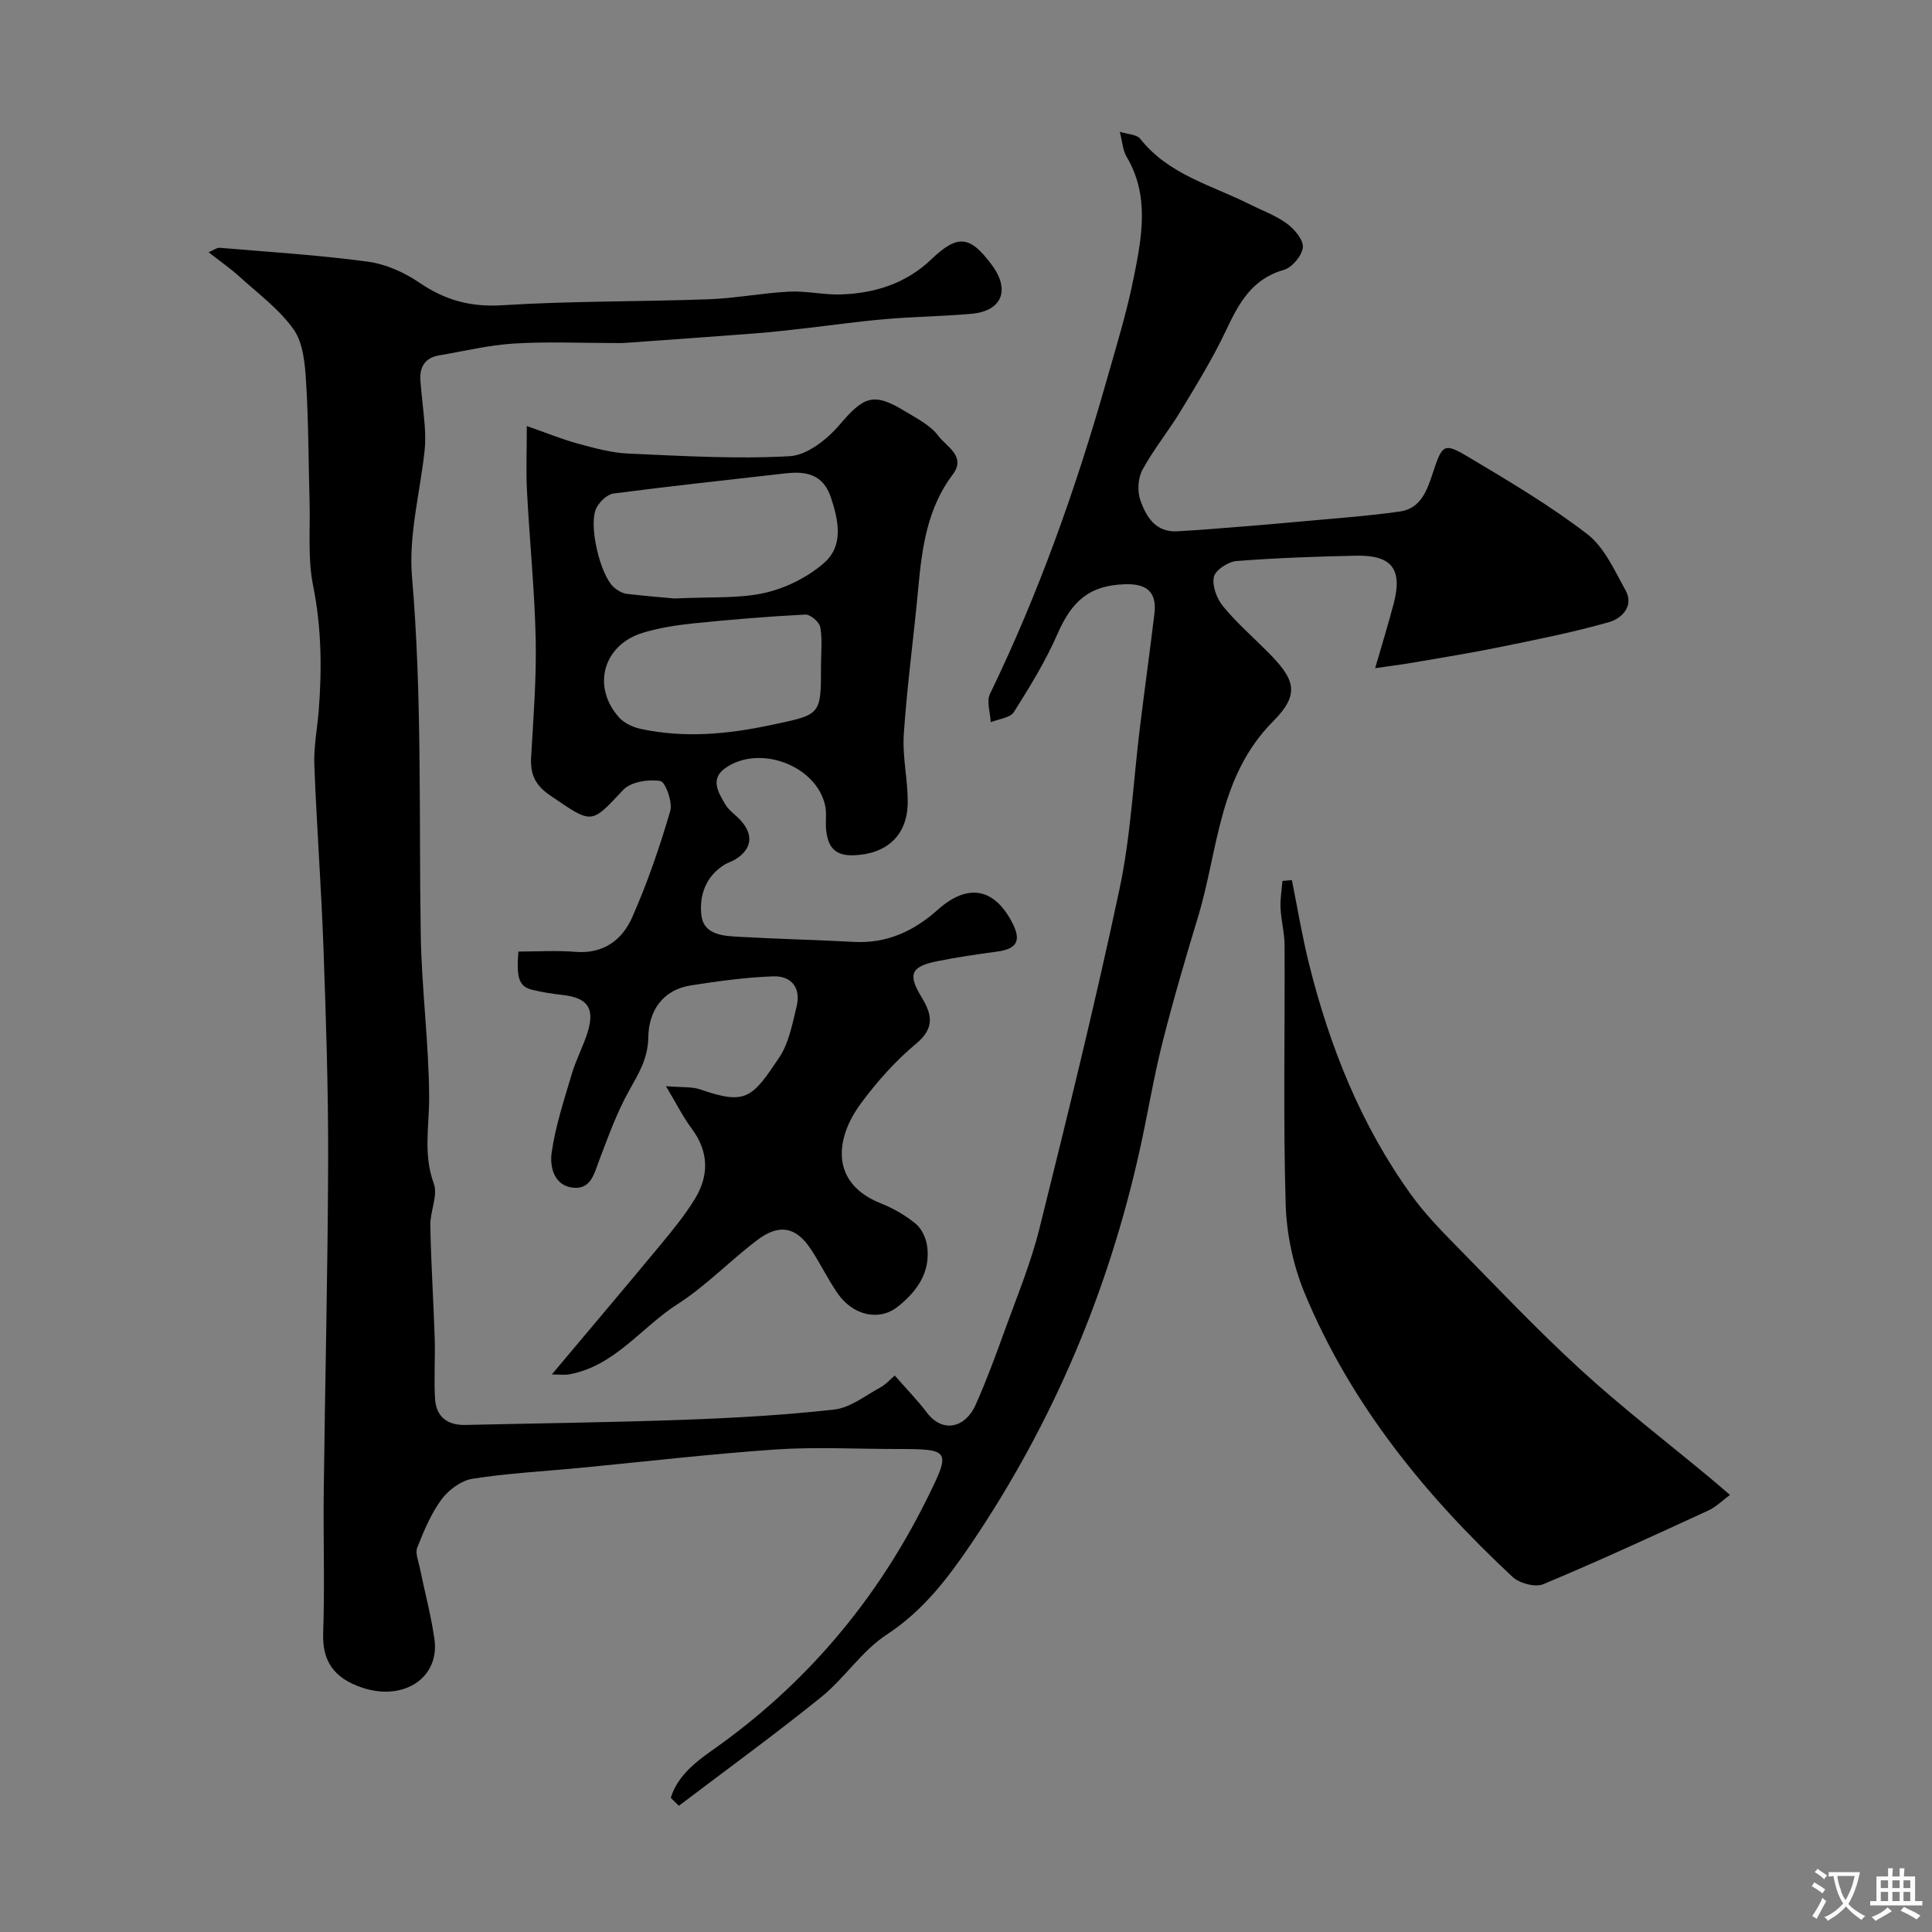 <svg enable-background="new 0 0 400 400" viewBox="0 0 400 400" xmlns="http://www.w3.org/2000/svg"><rect x="0" y="0" width="400" height="400" fill="#808080" stroke="none"/><g fill="#000001"><path d="m138.88 372.22c1.36-4.5 5.16-7.43 8.66-9.9 19.31-13.59 33.98-30.99 44.42-52.09 4.96-10.02 4.85-10.23-6.39-10.23-8.33 0-16.7-.46-24.99.1-13.59.93-27.14 2.53-40.71 3.83-7.35.7-14.76 1.09-22.04 2.23-2.34.37-4.95 2.3-6.41 4.27-2.19 2.96-3.65 6.51-5.03 9.97-.46 1.14.24 2.78.52 4.17 1 4.92 2.32 9.79 3.03 14.75 1.16 8.07-6.37 12.9-14.8 10.14-6.21-2.03-8.43-5.73-8.23-11.36.34-9.82 0-19.66.12-29.49.27-22.77.84-45.53.91-68.3.04-14.78-.45-29.58-.98-44.35-.45-12.54-1.41-25.06-1.88-37.6-.14-3.74.61-7.52.91-11.28.68-8.66.57-17.22-1.17-25.86-1.13-5.6-.57-11.54-.73-17.32-.23-8.33-.21-16.68-.73-24.99-.23-3.66-.59-7.91-2.57-10.71-2.98-4.21-7.38-7.43-11.26-10.97-1.68-1.54-3.57-2.84-6.34-5 1.11-.47 1.71-.98 2.27-.93 10.23.87 20.5 1.5 30.67 2.87 3.71.5 7.56 2.21 10.68 4.34 5.3 3.62 10.58 5.1 17.14 4.69 14.23-.9 28.53-.72 42.79-1.24 5.56-.2 11.08-1.3 16.64-1.58 3.55-.18 7.15.69 10.72.58 7.02-.23 13.48-2.27 18.7-7.25 5.48-5.23 8.01-5.01 12.61 1.23 3.76 5.11 2.03 9.45-4.22 10.02-5.91.54-11.87.59-17.79 1.1-5.71.49-11.38 1.3-17.07 1.95-3.26.37-6.51.75-9.78 1-9.03.7-18.07 1.33-27.1 1.98-.83.06-1.67.03-2.5.03-6.86 0-13.75-.32-20.59.11-5.17.32-10.29 1.58-15.42 2.44-2.95.49-4.11 2.42-3.9 5.22.23 3.1.65 6.19.89 9.3.12 1.66.17 3.34 0 4.99-.92 8.79-3.37 17.69-2.63 26.33 2.11 24.7 1.42 49.39 1.81 74.09.18 11.21 1.68 22.4 1.74 33.61.03 6.02-1.26 11.88.96 17.92.91 2.47-.78 5.79-.72 8.71.15 7.77.66 15.53.91 23.3.13 4.18-.18 8.38.07 12.55.23 3.69 2.5 5.52 6.27 5.43 15.1-.35 30.21-.52 45.3-1.07 10.38-.38 20.77-.96 31.09-2.12 3.28-.37 6.36-2.84 9.44-4.52 1.22-.66 2.19-1.77 3.08-2.52 2.48 2.84 4.72 5.12 6.63 7.65 3.32 4.4 8.02 3.13 10.11-1.57 2.24-5.04 4.16-10.23 6.03-15.42 2.52-6.98 5.39-13.89 7.18-21.07 5.81-23.37 11.58-46.76 16.58-70.3 2.34-11.02 2.86-22.42 4.25-33.64.96-7.8 2.04-15.58 2.98-23.38.55-4.54-1.63-6.25-6.12-6.1-7.15.24-10.88 3.25-13.95 10.29-2.46 5.64-5.73 10.96-9.03 16.17-.77 1.22-3.15 1.43-4.79 2.1-.09-1.96-.91-4.28-.16-5.84 10.06-20.77 17.76-42.41 24.05-64.57 2.04-7.19 4.27-14.37 5.73-21.69 1.67-8.36 3.31-16.89-1.5-24.99-.78-1.32-.86-3.05-1.4-5.15 1.73.55 3.53.56 4.22 1.44 5.83 7.41 14.7 9.59 22.56 13.52 2.63 1.32 5.49 2.34 7.83 4.06 1.56 1.15 3.45 3.39 3.29 4.94-.18 1.72-2.25 4.16-3.97 4.65-6.66 1.9-9.32 6.98-11.98 12.61-2.7 5.71-6.04 11.14-9.32 16.56-2.51 4.15-5.63 7.96-7.94 12.21-.93 1.71-1.08 4.42-.44 6.28 1.19 3.4 3.15 6.69 7.61 6.45 4.6-.25 9.2-.64 13.79-1.01 3.77-.3 7.53-.62 11.29-.97 7.02-.66 14.08-1.13 21.06-2.12 4.37-.62 5.65-4.45 6.86-8.13 1.92-5.82 2.28-6.16 7.34-3.14 8.39 5.01 16.86 10.01 24.58 15.95 3.54 2.72 5.64 7.51 7.92 11.61 1.86 3.35-.86 5.88-3.36 6.6-7.47 2.14-15.13 3.64-22.76 5.2-5.91 1.21-11.87 2.17-17.82 3.19-2.57.44-5.15.76-7.89 1.16 1.38-4.78 2.7-9.05 3.84-13.38 1.87-7.13-.38-10.07-7.82-9.91-8.26.18-16.52.46-24.75 1.11-1.72.14-4.35 1.87-4.66 3.28-.4 1.84.6 4.49 1.89 6.07 2.72 3.34 6.02 6.21 9.08 9.28 5.81 5.81 7.02 8.79 1.28 14.57-11.35 11.44-11.33 26.6-15.51 40.4-2.63 8.68-5.19 17.4-7.41 26.19-1.83 7.25-3.02 14.66-4.64 21.97-6.5 29.39-18.02 56.67-34.89 81.63-4.86 7.19-10.02 13.97-17.59 18.92-5.11 3.34-8.66 8.97-13.48 12.87-9.62 7.77-19.64 15.05-29.5 22.53-.57-.56-1.12-1.11-1.67-1.65z"/><path d="m114.25 284.56c7.96-9.48 15.3-18.14 22.55-26.89 2.5-3.02 5.01-6.09 7.05-9.42 2.99-4.89 2.92-9.83-.67-14.63-1.79-2.39-3.13-5.13-5.3-8.74 3.3.28 5.35.07 7.11.68 9.5 3.29 10.74 1.75 16.35-6.63 2-2.99 2.7-6.93 3.59-10.54.94-3.84-1.07-6.39-4.85-6.25-5.69.21-11.37.99-17.01 1.87-5.97.93-8.77 5.39-8.85 10.76-.07 4.5-2.08 7.62-4.07 11.21-2.47 4.46-4.22 9.34-6.05 14.13-1.07 2.81-1.72 6.23-5.53 5.78-3.96-.47-4.75-4.45-4.36-7.22.79-5.57 2.6-11.01 4.21-16.44.88-2.95 2.4-5.71 3.28-8.66 1.48-4.92-.1-6.99-5.26-7.58-2.11-.24-4.22-.56-6.27-1.07-2.69-.67-3.3-2.38-2.84-7.91 3.91 0 7.89-.26 11.83.06 5.77.47 9.66-2.47 11.72-7.13 3.15-7.11 5.69-14.53 7.88-22 .54-1.84-.99-6.07-2.05-6.24-2.46-.4-6.11.16-7.68 1.84-6.75 7.2-6.34 7.11-15.04 1.21-3.3-2.24-4.23-4.51-4.02-8.11.47-8.09 1.11-16.21.94-24.3-.22-10.21-1.27-20.4-1.8-30.61-.22-4.12-.04-8.27-.04-13.53 4 1.4 7.24 2.74 10.59 3.65 3.43.93 6.95 1.91 10.47 2.06 11.12.49 22.29 1.16 33.37.54 3.61-.2 7.76-3.49 10.33-6.51 4.98-5.84 6.99-6.78 13.45-2.85 2.51 1.52 5.38 2.96 7.04 5.21 1.6 2.16 5.77 4.16 2.95 7.91-5.28 7-6.38 15.15-7.15 23.5-.93 10.11-2.32 20.18-3 30.31-.32 4.72.88 9.53.81 14.29-.11 6.83-4.56 10.58-11.29 10.77-4.01.11-5.25-1.98-5.6-5.28-.17-1.65.15-3.38-.19-4.98-1.79-8.29-13.52-12.77-20.65-7.82-3.28 2.28-1.46 5.11-.03 7.55.74 1.25 2.09 2.13 3.11 3.23 2.81 3.05 2.42 6.02-1.06 8.16-.69.43-1.51.65-2.2 1.07-3.96 2.44-5.31 6.51-4.79 10.58.52 3.98 4.56 4.19 7.83 4.37 7.92.44 15.86.63 23.78 1.05 6.8.36 12.39-2.25 17.32-6.66 6.23-5.57 11.79-4.52 15.52 2.9 1.79 3.56.79 5.23-3.24 5.77-4.2.56-8.4 1.17-12.55 2.02-5.3 1.09-5.94 2.72-3.15 7.31 2.14 3.52 2.94 6.4-1.04 9.71-4.28 3.56-8.1 7.86-11.43 12.35-5.4 7.28-6.47 16.56 4.14 20.75 2.55 1.01 5.04 2.46 7.16 4.19 1.22.99 2.11 2.89 2.36 4.49.84 5.52-2.09 9.57-6.12 12.74-3.86 3.03-9.26 1.73-12.39-2.8-2.03-2.94-3.59-6.21-5.57-9.19-3.03-4.56-6.47-5.3-11.01-1.89-5.67 4.26-10.65 9.53-16.58 13.32-7.48 4.79-12.93 12.75-22.33 14.51-1.13.21-2.31.03-3.68.03zm25.37-160.65c7.53-.37 13.29.06 18.67-1.15 4.39-.99 8.94-3.26 12.32-6.21 4.06-3.54 3.04-8.69 1.43-13.53-1.6-4.82-5.1-5.5-9.38-5.02-11.89 1.36-23.78 2.63-35.64 4.18-1.31.17-2.85 1.67-3.52 2.95-1.78 3.38.77 14.15 3.71 16.57.72.59 1.66 1.14 2.55 1.25 3.92.46 7.86.77 9.86.96zm30.36 13.9c0-2.66.31-5.38-.15-7.96-.19-1.07-2.07-2.67-3.11-2.61-7.69.39-15.38 1.03-23.04 1.81-3.54.36-7.12.92-10.52 1.94-8.29 2.47-10.73 11.22-4.93 17.61 1.08 1.19 2.93 2 4.56 2.34 8.99 1.9 17.86 1.08 26.82-.83 10.32-2.2 10.39-1.88 10.37-12.3z"/><path d="m267.47 182.22c1.17 5.8 2.13 11.66 3.56 17.39 4.29 17.18 10.78 33.44 21.22 47.88 2.6 3.59 5.71 6.85 8.82 10.02 8.64 8.79 17.12 17.77 26.2 26.08 8.58 7.86 17.84 14.97 26.8 22.42 1.26 1.05 2.5 2.13 4.1 3.5-1.64 1.21-2.91 2.5-4.45 3.21-11.34 5.21-22.68 10.46-34.2 15.27-1.66.7-4.93-.18-6.35-1.5-18.07-16.84-33.52-35.75-43.06-58.77-2.38-5.74-3.75-12.27-3.93-18.49-.52-17.81-.14-35.64-.22-53.46-.01-2.59-.71-5.18-.84-7.78-.09-1.86.25-3.73.4-5.6.65-.05 1.3-.11 1.95-.17z"/></g><path d="m377.9 391.2c-.2.3-.4.5-.6.8-.7-.6-1.4-1-2.2-1.5.2-.3.4-.5.5-.8.6.4 1.4.8 2.3 1.5zm-1.8 6.1c-.2-.2-.5-.4-.9-.6.4-.6.8-1.2 1.2-1.9s.7-1.3.9-1.9c.3.3.5.5.8.7-.7 1.3-1.4 2.6-2 3.7zm2.2-9c-.3.3-.5.5-.6.8-.6-.6-1.3-1.1-2-1.5.3-.3.5-.5.6-.7.6.5 1.3.9 2 1.4zm.3.2v-.9h2 4.5c-.3 1.3-.6 2.5-1 3.6s-.9 2.1-1.4 3c.4.5 1 1 1.6 1.4s1.2.8 1.9 1.1c-.3.2-.5.4-.8.8-.4-.3-1-.7-1.6-1.2s-1.2-1.1-1.6-1.6c-.5.6-1.1 1.1-1.7 1.6s-1.4.9-2.1 1.4c-.1-.3-.3-.5-.7-.8.6-.2 1.2-.5 1.9-1s1.4-1.1 2-1.8c-.5-.8-.9-1.6-1.2-2.5s-.6-2-.8-3.2c-.4.1-.7.1-1 .1zm2.5 2.7c.2 1 .7 1.7 1 2.2.3-.5.6-1.1 1-2s.6-1.9.9-3h-3.2-.4c.1.9.3 1.8.7 2.8z" fill="#fafbfa"/><path d="m396.5 388.5v1.5 3.6h1.5v.9c-.4 0-1 0-1.7 0h-7.9c-.5 0-.9 0-1.2 0v-.9h1.3v-3.5c0-.7 0-1.2 0-1.6h2.4c0-.8 0-1.4 0-1.7h1c0 .3-.1.8-.1 1.7h1.5c0-.8 0-1.4 0-1.7h1c0 .3-.1.9-.1 1.7zm-8.2 9.2c-.2-.3-.5-.5-.8-.8.8-.3 1.4-.6 1.9-.9s1-.7 1.4-1.1c.3.3.6.5.9.8-1.6 1-2.8 1.6-3.4 2zm2.6-6.8v-1.6h-1.5v1.6zm0 2.7v-1.9h-1.5v1.9zm2.4-2.7v-1.6h-1.5v1.6zm0 2.7v-1.9h-1.5v1.9zm.2 2 .7-.8c.4.2.9.5 1.6.8s1.3.7 1.8 1c-.3.3-.5.5-.8.8-.4-.3-1.5-1-3.3-1.8zm2-4.7v-1.6h-1.4v1.6zm0 2.7v-1.9h-1.4v1.9z" fill="#fafbfa"/></svg>